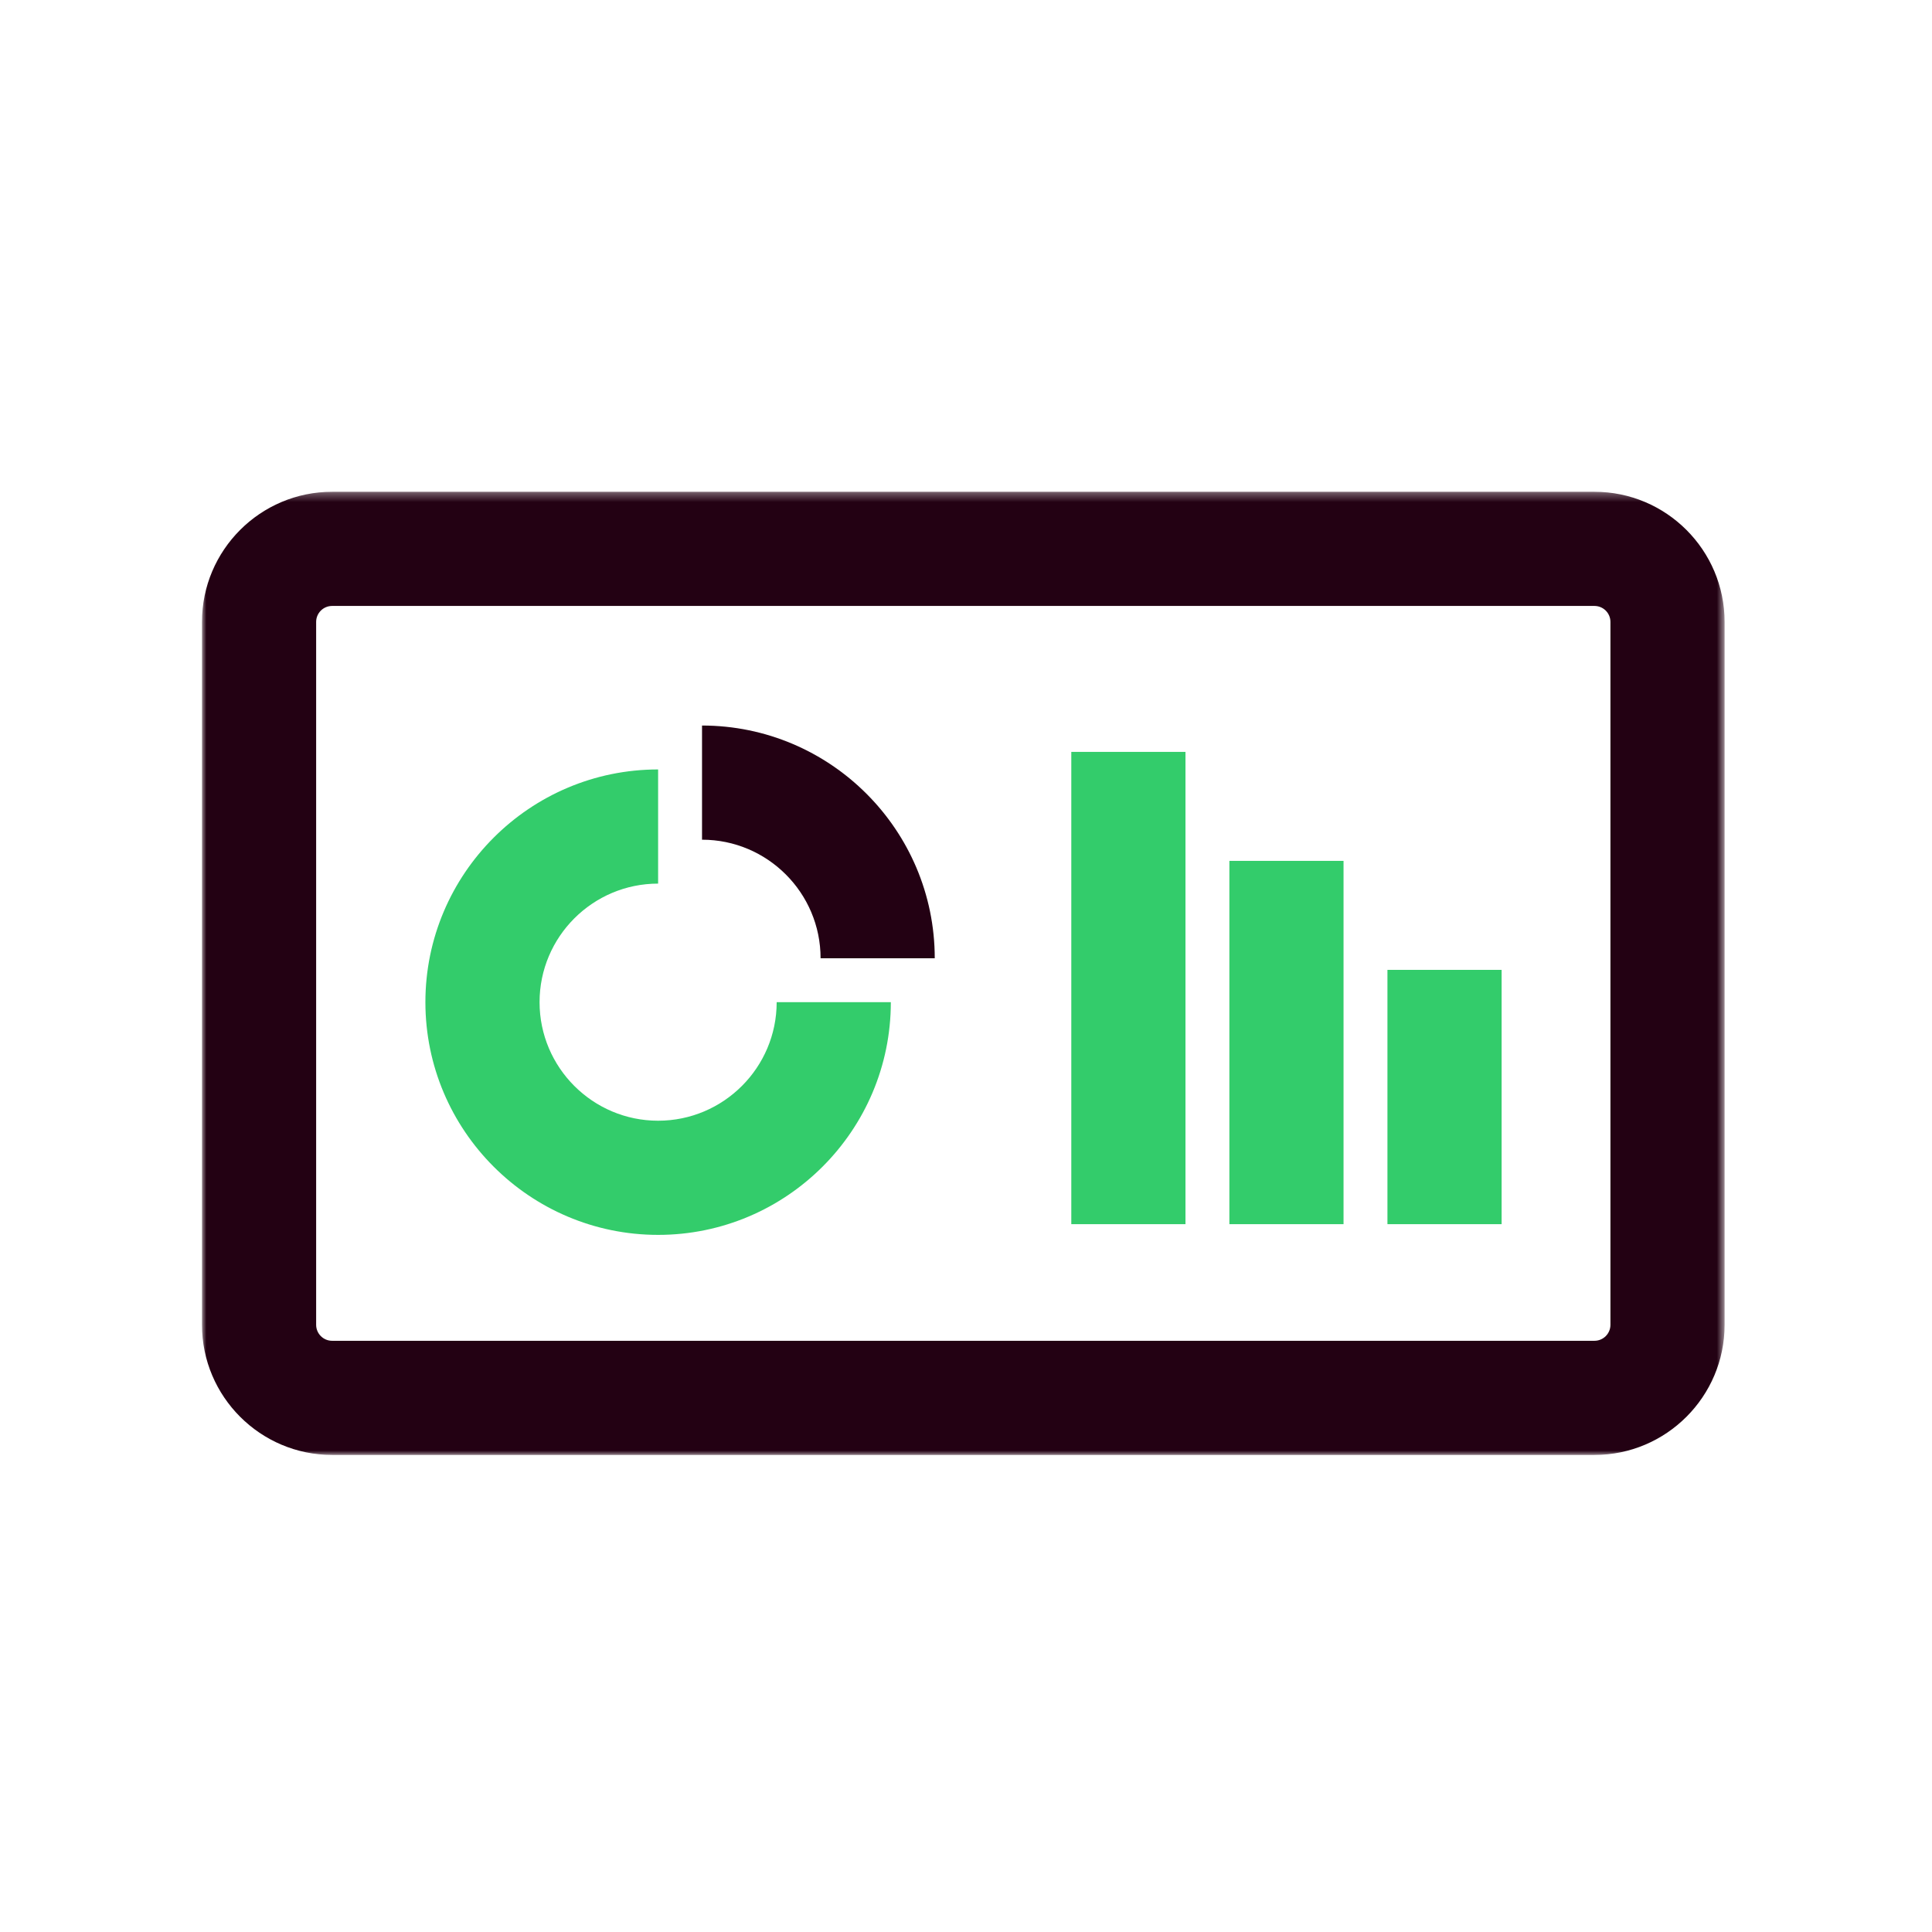 <?xml version="1.0" encoding="utf-8"?>
<svg xmlns="http://www.w3.org/2000/svg" xmlns:xlink="http://www.w3.org/1999/xlink" width="220px" height="220px" viewBox="0 0 220 220" version="1.1">
    <title>Artboard Copy 12</title>
    <defs>
        <polygon id="path-1" points="0 0.322 173.383 0.322 173.383 110 0 110"/>
        <polygon id="path-3" points="0 110.678 173.383 110.678 173.383 1 0 1"/>
    </defs>
    <g id="Artboard-Copy-12" stroke="none" stroke-width="1" fill="none" fill-rule="evenodd">
        <g id="Group-12" transform="translate(23, 55)">
            <g id="Group-3" transform="translate(0, 0.678)">
                <mask id="mask-2" fill="white">
                    <use xlink:href="#path-1"/>
                </mask>
                <g id="Clip-2"/>
                <path d="M14.818,13.322 C13.816,13.322 13,14.137 13,15.14 L13,95.182 C13,96.185 13.816,97 14.818,97 L158.565,97 C159.568,97 160.383,96.185 160.383,95.182 L160.383,15.14 C160.383,14.137 159.568,13.322 158.565,13.322 L14.818,13.322 Z M158.565,110 L14.818,110 C6.648,110 -0,103.353 -0,95.182 L-0,15.14 C-0,6.969 6.648,0.322 14.818,0.322 L158.565,0.322 C166.735,0.322 173.383,6.969 173.383,15.14 L173.383,95.182 C173.383,103.353 166.735,110 158.565,110 L158.565,110 Z" id="Fill-1" fill="#230113" mask="url(#mask-2)"/>
            </g>
            <path d="M51.941,85.618 C37.329,85.618 25.441,73.73 25.441,59.118 C25.441,44.506 37.329,32.618 51.941,32.618 L51.941,45.618 C44.497,45.618 38.441,51.674 38.441,59.118 C38.441,66.562 44.497,72.618 51.941,72.618 C59.385,72.618 65.441,66.562 65.441,59.118 L78.441,59.118 C78.441,73.73 66.553,85.618 51.941,85.618" id="Fill-4" fill="#33CC6B"/>
            <path d="M83.441,54.118 L70.441,54.118 C70.441,46.674 64.385,40.618 56.941,40.618 L56.941,27.618 C71.553,27.618 83.441,39.506 83.441,54.118" id="Fill-6" fill="#230113"/>
            <mask id="mask-4" fill="white">
                <use xlink:href="#path-3"/>
            </mask>
            <g id="Clip-9"/>
            <polygon id="Fill-8" fill="#33CC6B" mask="url(#mask-4)" points="98.991 84.398 111.991 84.398 111.991 30.619 98.991 30.619"/>
            <polygon id="Fill-10" fill="#33CC6B" mask="url(#mask-4)" points="116.991 84.398 129.991 84.398 129.991 43.029 116.991 43.029"/>
            <polygon id="Fill-11" fill="#33CC6B" mask="url(#mask-4)" points="134.991 84.398 147.991 84.398 147.991 55.44 134.991 55.44"/>
        </g>
    </g>
</svg>
